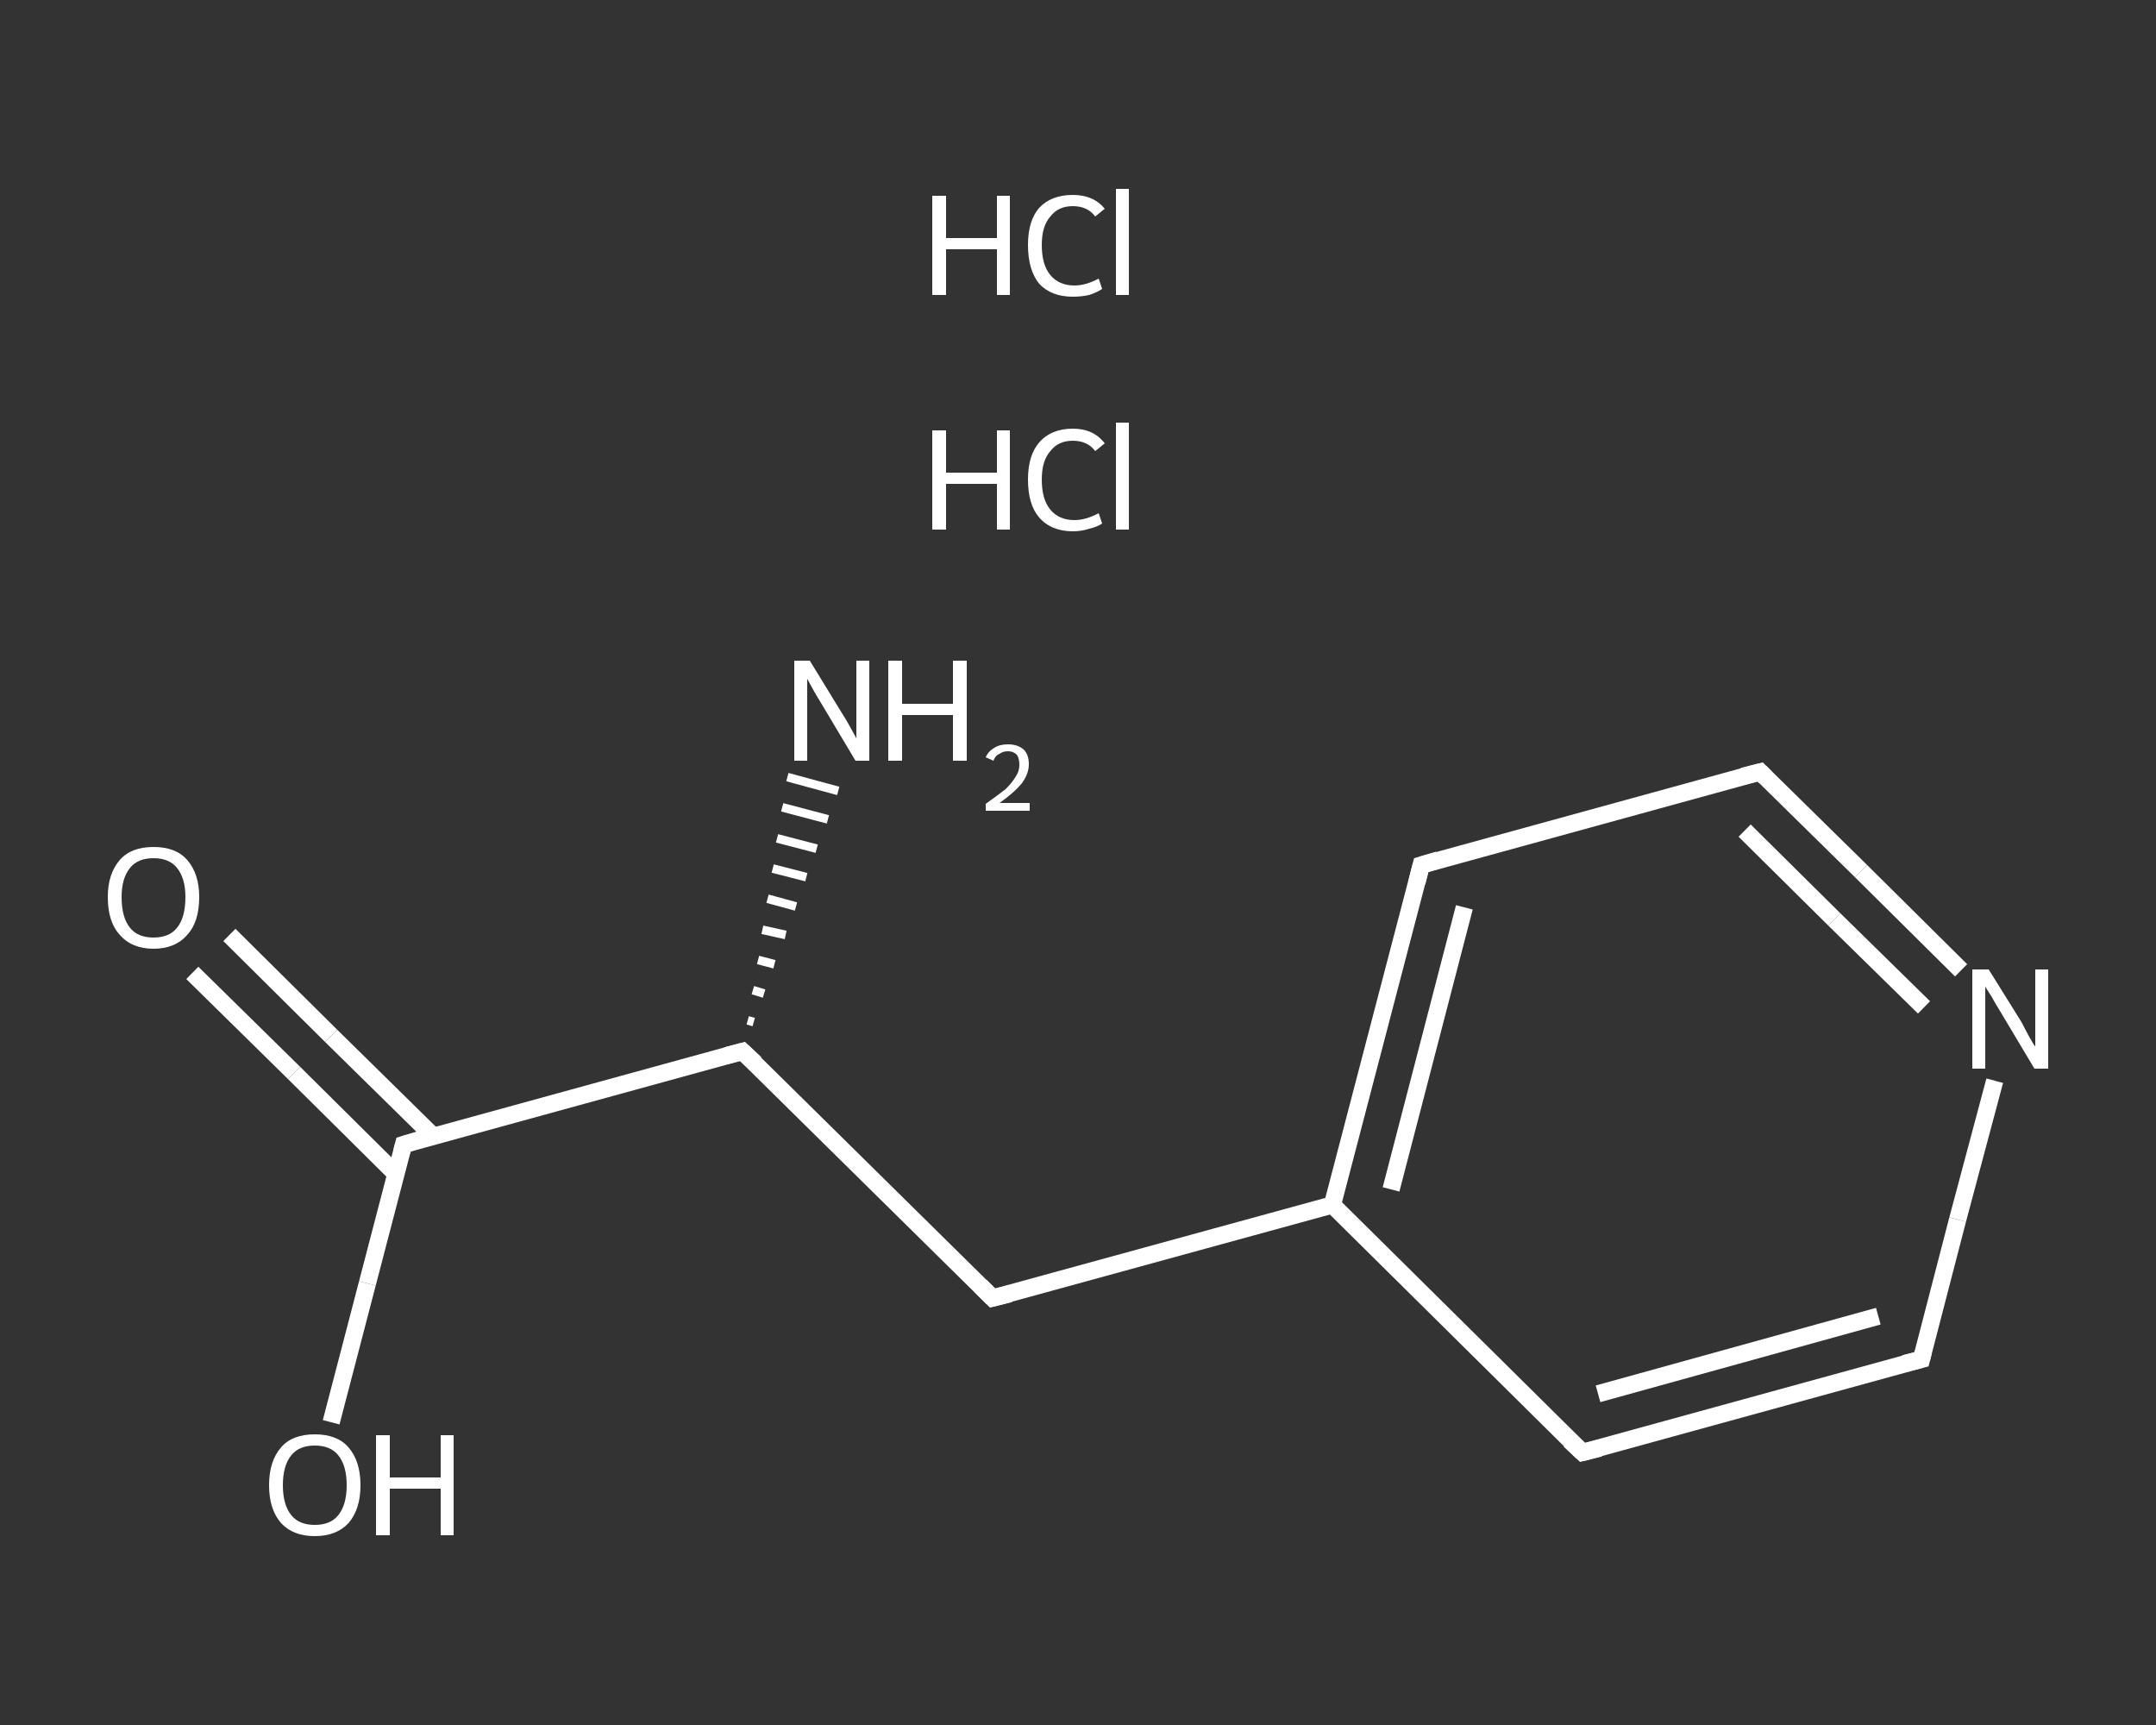<?xml version='1.0' encoding='iso-8859-1'?>
<svg version='1.1' baseProfile='full'
              xmlns='http://www.w3.org/2000/svg'
                      xmlns:rdkit='http://www.rdkit.org/xml'
                      xmlns:xlink='http://www.w3.org/1999/xlink'
                  xml:space='preserve'
width='250px' height='200px' viewBox='0 0 250 200'>
<rect x="0" y="0" width="250" height="200" fill="#333333" stroke="none"/>
<!-- END OF HEADER -->
<rect style='opacity:1.0;fill:transparent;stroke:none' width='250.0' height='200.0' x='0.0' y='0.0'> </rect>
<path class='bond-0 atom-3 atom-2' d='M 86.7,118.3 L 87.4,118.5' style='fill:none;fill-rule:evenodd;stroke:#FFFFFF;stroke-width:1.0px;stroke-linecap:butt;stroke-linejoin:miter;stroke-opacity:1' />
<path class='bond-0 atom-3 atom-2' d='M 87.3,114.8 L 88.6,115.2' style='fill:none;fill-rule:evenodd;stroke:#FFFFFF;stroke-width:1.0px;stroke-linecap:butt;stroke-linejoin:miter;stroke-opacity:1' />
<path class='bond-0 atom-3 atom-2' d='M 87.9,111.3 L 89.8,111.8' style='fill:none;fill-rule:evenodd;stroke:#FFFFFF;stroke-width:1.0px;stroke-linecap:butt;stroke-linejoin:miter;stroke-opacity:1' />
<path class='bond-0 atom-3 atom-2' d='M 88.4,107.8 L 91.1,108.4' style='fill:none;fill-rule:evenodd;stroke:#FFFFFF;stroke-width:1.0px;stroke-linecap:butt;stroke-linejoin:miter;stroke-opacity:1' />
<path class='bond-0 atom-3 atom-2' d='M 89.0,104.2 L 92.3,105.1' style='fill:none;fill-rule:evenodd;stroke:#FFFFFF;stroke-width:1.0px;stroke-linecap:butt;stroke-linejoin:miter;stroke-opacity:1' />
<path class='bond-0 atom-3 atom-2' d='M 89.6,100.7 L 93.5,101.7' style='fill:none;fill-rule:evenodd;stroke:#FFFFFF;stroke-width:1.0px;stroke-linecap:butt;stroke-linejoin:miter;stroke-opacity:1' />
<path class='bond-0 atom-3 atom-2' d='M 90.1,97.2 L 94.7,98.4' style='fill:none;fill-rule:evenodd;stroke:#FFFFFF;stroke-width:1.0px;stroke-linecap:butt;stroke-linejoin:miter;stroke-opacity:1' />
<path class='bond-0 atom-3 atom-2' d='M 90.7,93.6 L 96.0,95.0' style='fill:none;fill-rule:evenodd;stroke:#FFFFFF;stroke-width:1.0px;stroke-linecap:butt;stroke-linejoin:miter;stroke-opacity:1' />
<path class='bond-0 atom-3 atom-2' d='M 91.3,90.1 L 97.2,91.7' style='fill:none;fill-rule:evenodd;stroke:#FFFFFF;stroke-width:1.0px;stroke-linecap:butt;stroke-linejoin:miter;stroke-opacity:1' />
<path class='bond-1 atom-3 atom-4' d='M 86.1,121.9 L 115.1,150.5' style='fill:none;fill-rule:evenodd;stroke:#FFFFFF;stroke-width:2.0px;stroke-linecap:butt;stroke-linejoin:miter;stroke-opacity:1' />
<path class='bond-2 atom-4 atom-5' d='M 115.1,150.5 L 154.5,139.7' style='fill:none;fill-rule:evenodd;stroke:#FFFFFF;stroke-width:2.0px;stroke-linecap:butt;stroke-linejoin:miter;stroke-opacity:1' />
<path class='bond-3 atom-5 atom-6' d='M 154.5,139.7 L 164.8,100.3' style='fill:none;fill-rule:evenodd;stroke:#FFFFFF;stroke-width:2.0px;stroke-linecap:butt;stroke-linejoin:miter;stroke-opacity:1' />
<path class='bond-3 atom-5 atom-6' d='M 161.3,137.9 L 169.8,105.2' style='fill:none;fill-rule:evenodd;stroke:#FFFFFF;stroke-width:2.0px;stroke-linecap:butt;stroke-linejoin:miter;stroke-opacity:1' />
<path class='bond-4 atom-6 atom-7' d='M 164.8,100.3 L 204.1,89.5' style='fill:none;fill-rule:evenodd;stroke:#FFFFFF;stroke-width:2.0px;stroke-linecap:butt;stroke-linejoin:miter;stroke-opacity:1' />
<path class='bond-5 atom-7 atom-8' d='M 204.1,89.5 L 215.8,101.0' style='fill:none;fill-rule:evenodd;stroke:#FFFFFF;stroke-width:2.0px;stroke-linecap:butt;stroke-linejoin:miter;stroke-opacity:1' />
<path class='bond-5 atom-7 atom-8' d='M 215.8,101.0 L 227.4,112.5' style='fill:none;fill-rule:evenodd;stroke:#FFFFFF;stroke-width:2.0px;stroke-linecap:butt;stroke-linejoin:miter;stroke-opacity:1' />
<path class='bond-5 atom-7 atom-8' d='M 202.3,96.3 L 212.7,106.6' style='fill:none;fill-rule:evenodd;stroke:#FFFFFF;stroke-width:2.0px;stroke-linecap:butt;stroke-linejoin:miter;stroke-opacity:1' />
<path class='bond-5 atom-7 atom-8' d='M 212.7,106.6 L 223.1,116.8' style='fill:none;fill-rule:evenodd;stroke:#FFFFFF;stroke-width:2.0px;stroke-linecap:butt;stroke-linejoin:miter;stroke-opacity:1' />
<path class='bond-6 atom-8 atom-9' d='M 231.3,125.3 L 227.0,141.4' style='fill:none;fill-rule:evenodd;stroke:#FFFFFF;stroke-width:2.0px;stroke-linecap:butt;stroke-linejoin:miter;stroke-opacity:1' />
<path class='bond-6 atom-8 atom-9' d='M 227.0,141.4 L 222.8,157.6' style='fill:none;fill-rule:evenodd;stroke:#FFFFFF;stroke-width:2.0px;stroke-linecap:butt;stroke-linejoin:miter;stroke-opacity:1' />
<path class='bond-7 atom-9 atom-10' d='M 222.8,157.6 L 183.5,168.4' style='fill:none;fill-rule:evenodd;stroke:#FFFFFF;stroke-width:2.0px;stroke-linecap:butt;stroke-linejoin:miter;stroke-opacity:1' />
<path class='bond-7 atom-9 atom-10' d='M 217.8,152.6 L 185.3,161.6' style='fill:none;fill-rule:evenodd;stroke:#FFFFFF;stroke-width:2.0px;stroke-linecap:butt;stroke-linejoin:miter;stroke-opacity:1' />
<path class='bond-8 atom-3 atom-11' d='M 86.1,121.9 L 46.8,132.7' style='fill:none;fill-rule:evenodd;stroke:#FFFFFF;stroke-width:2.0px;stroke-linecap:butt;stroke-linejoin:miter;stroke-opacity:1' />
<path class='bond-9 atom-11 atom-12' d='M 50.2,131.7 L 38.4,120.1' style='fill:none;fill-rule:evenodd;stroke:#FFFFFF;stroke-width:2.0px;stroke-linecap:butt;stroke-linejoin:miter;stroke-opacity:1' />
<path class='bond-9 atom-11 atom-12' d='M 38.4,120.1 L 26.6,108.4' style='fill:none;fill-rule:evenodd;stroke:#FFFFFF;stroke-width:2.0px;stroke-linecap:butt;stroke-linejoin:miter;stroke-opacity:1' />
<path class='bond-9 atom-11 atom-12' d='M 45.9,136.1 L 34.1,124.4' style='fill:none;fill-rule:evenodd;stroke:#FFFFFF;stroke-width:2.0px;stroke-linecap:butt;stroke-linejoin:miter;stroke-opacity:1' />
<path class='bond-9 atom-11 atom-12' d='M 34.1,124.4 L 22.3,112.8' style='fill:none;fill-rule:evenodd;stroke:#FFFFFF;stroke-width:2.0px;stroke-linecap:butt;stroke-linejoin:miter;stroke-opacity:1' />
<path class='bond-10 atom-11 atom-13' d='M 46.8,132.7 L 42.6,148.8' style='fill:none;fill-rule:evenodd;stroke:#FFFFFF;stroke-width:2.0px;stroke-linecap:butt;stroke-linejoin:miter;stroke-opacity:1' />
<path class='bond-10 atom-11 atom-13' d='M 42.6,148.8 L 38.4,164.9' style='fill:none;fill-rule:evenodd;stroke:#FFFFFF;stroke-width:2.0px;stroke-linecap:butt;stroke-linejoin:miter;stroke-opacity:1' />
<path class='bond-11 atom-10 atom-5' d='M 183.5,168.4 L 154.5,139.7' style='fill:none;fill-rule:evenodd;stroke:#FFFFFF;stroke-width:2.0px;stroke-linecap:butt;stroke-linejoin:miter;stroke-opacity:1' />
<path d='M 87.6,123.3 L 86.1,121.9 L 84.2,122.4' style='fill:none;stroke:#FFFFFF;stroke-width:2.0px;stroke-linecap:butt;stroke-linejoin:miter;stroke-opacity:1;' />
<path d='M 113.7,149.1 L 115.1,150.5 L 117.1,150.0' style='fill:none;stroke:#FFFFFF;stroke-width:2.0px;stroke-linecap:butt;stroke-linejoin:miter;stroke-opacity:1;' />
<path d='M 164.3,102.3 L 164.8,100.3 L 166.8,99.7' style='fill:none;stroke:#FFFFFF;stroke-width:2.0px;stroke-linecap:butt;stroke-linejoin:miter;stroke-opacity:1;' />
<path d='M 202.1,90.0 L 204.1,89.5 L 204.7,90.1' style='fill:none;stroke:#FFFFFF;stroke-width:2.0px;stroke-linecap:butt;stroke-linejoin:miter;stroke-opacity:1;' />
<path d='M 223.0,156.8 L 222.8,157.6 L 220.8,158.1' style='fill:none;stroke:#FFFFFF;stroke-width:2.0px;stroke-linecap:butt;stroke-linejoin:miter;stroke-opacity:1;' />
<path d='M 185.5,167.9 L 183.5,168.4 L 182.0,167.0' style='fill:none;stroke:#FFFFFF;stroke-width:2.0px;stroke-linecap:butt;stroke-linejoin:miter;stroke-opacity:1;' />
<path d='M 48.8,132.1 L 46.8,132.7 L 46.6,133.5' style='fill:none;stroke:#FFFFFF;stroke-width:2.0px;stroke-linecap:butt;stroke-linejoin:miter;stroke-opacity:1;' />
<path class='atom-0' d='M 108.1 49.9
L 109.7 49.9
L 109.7 54.8
L 115.6 54.8
L 115.6 49.9
L 117.1 49.9
L 117.1 61.4
L 115.6 61.4
L 115.6 56.1
L 109.7 56.1
L 109.7 61.4
L 108.1 61.4
L 108.1 49.9
' fill='#FFFFFF'/>
<path class='atom-0' d='M 119.2 55.6
Q 119.2 52.8, 120.5 51.3
Q 121.9 49.7, 124.4 49.7
Q 126.8 49.7, 128.1 51.4
L 127.0 52.3
Q 126.1 51.1, 124.4 51.1
Q 122.7 51.1, 121.8 52.3
Q 120.8 53.4, 120.8 55.6
Q 120.8 57.9, 121.8 59.1
Q 122.8 60.3, 124.6 60.3
Q 125.9 60.3, 127.4 59.5
L 127.8 60.7
Q 127.2 61.1, 126.3 61.3
Q 125.4 61.6, 124.4 61.6
Q 121.9 61.6, 120.5 60.0
Q 119.2 58.5, 119.2 55.6
' fill='#FFFFFF'/>
<path class='atom-0' d='M 129.4 49.0
L 130.9 49.0
L 130.9 61.4
L 129.4 61.4
L 129.4 49.0
' fill='#FFFFFF'/>
<path class='atom-1' d='M 108.1 22.7
L 109.7 22.7
L 109.7 27.6
L 115.6 27.6
L 115.6 22.7
L 117.1 22.7
L 117.1 34.2
L 115.6 34.2
L 115.6 28.9
L 109.7 28.9
L 109.7 34.2
L 108.1 34.2
L 108.1 22.7
' fill='#FFFFFF'/>
<path class='atom-1' d='M 119.2 28.4
Q 119.2 25.6, 120.5 24.1
Q 121.9 22.6, 124.4 22.6
Q 126.8 22.6, 128.1 24.2
L 127.0 25.1
Q 126.1 23.9, 124.4 23.9
Q 122.7 23.9, 121.8 25.1
Q 120.8 26.2, 120.8 28.4
Q 120.8 30.7, 121.8 31.9
Q 122.8 33.1, 124.6 33.1
Q 125.9 33.1, 127.4 32.3
L 127.8 33.5
Q 127.2 33.9, 126.3 34.2
Q 125.4 34.4, 124.4 34.4
Q 121.9 34.4, 120.5 32.9
Q 119.2 31.3, 119.2 28.4
' fill='#FFFFFF'/>
<path class='atom-1' d='M 129.4 21.9
L 130.9 21.9
L 130.9 34.2
L 129.4 34.2
L 129.4 21.9
' fill='#FFFFFF'/>
<path class='atom-2' d='M 93.9 76.6
L 97.7 82.8
Q 98.1 83.4, 98.7 84.5
Q 99.3 85.6, 99.3 85.6
L 99.3 76.6
L 100.8 76.6
L 100.8 88.2
L 99.2 88.2
L 95.2 81.5
Q 94.7 80.7, 94.2 79.8
Q 93.7 78.9, 93.6 78.7
L 93.6 88.2
L 92.1 88.2
L 92.1 76.6
L 93.9 76.6
' fill='#FFFFFF'/>
<path class='atom-2' d='M 103.0 76.6
L 104.6 76.6
L 104.6 81.6
L 110.5 81.6
L 110.5 76.6
L 112.1 76.6
L 112.1 88.2
L 110.5 88.2
L 110.5 82.9
L 104.6 82.9
L 104.6 88.2
L 103.0 88.2
L 103.0 76.6
' fill='#FFFFFF'/>
<path class='atom-2' d='M 114.3 87.8
Q 114.6 87.1, 115.3 86.7
Q 115.9 86.3, 116.9 86.3
Q 118.0 86.3, 118.7 86.9
Q 119.3 87.5, 119.3 88.6
Q 119.3 89.7, 118.5 90.8
Q 117.6 91.9, 115.9 93.1
L 119.4 93.1
L 119.4 94.0
L 114.3 94.0
L 114.3 93.2
Q 115.7 92.2, 116.6 91.5
Q 117.4 90.7, 117.8 90.0
Q 118.2 89.4, 118.2 88.7
Q 118.2 87.9, 117.9 87.5
Q 117.5 87.1, 116.9 87.1
Q 116.3 87.1, 115.9 87.4
Q 115.4 87.6, 115.2 88.2
L 114.3 87.8
' fill='#FFFFFF'/>
<path class='atom-8' d='M 230.6 112.4
L 234.4 118.5
Q 234.7 119.1, 235.3 120.2
Q 235.9 121.3, 236.0 121.3
L 236.0 112.4
L 237.5 112.4
L 237.5 123.9
L 235.9 123.9
L 231.9 117.2
Q 231.4 116.4, 230.9 115.5
Q 230.4 114.7, 230.2 114.4
L 230.2 123.9
L 228.7 123.9
L 228.7 112.4
L 230.6 112.4
' fill='#FFFFFF'/>
<path class='atom-12' d='M 12.5 104.0
Q 12.5 101.3, 13.9 99.7
Q 15.2 98.2, 17.8 98.2
Q 20.4 98.2, 21.7 99.7
Q 23.1 101.3, 23.1 104.0
Q 23.1 106.9, 21.7 108.4
Q 20.3 110.0, 17.8 110.0
Q 15.3 110.0, 13.9 108.4
Q 12.5 106.9, 12.5 104.0
M 17.8 108.7
Q 19.6 108.7, 20.5 107.6
Q 21.5 106.4, 21.5 104.0
Q 21.5 101.8, 20.5 100.6
Q 19.6 99.5, 17.8 99.5
Q 16.0 99.5, 15.1 100.6
Q 14.1 101.8, 14.1 104.0
Q 14.1 106.4, 15.1 107.6
Q 16.0 108.7, 17.8 108.7
' fill='#FFFFFF'/>
<path class='atom-13' d='M 31.2 172.2
Q 31.2 169.4, 32.6 167.8
Q 33.9 166.3, 36.5 166.3
Q 39.1 166.3, 40.4 167.8
Q 41.8 169.4, 41.8 172.2
Q 41.8 175.0, 40.4 176.6
Q 39.0 178.1, 36.5 178.1
Q 34.0 178.1, 32.6 176.6
Q 31.2 175.0, 31.2 172.2
M 36.5 176.8
Q 38.3 176.8, 39.2 175.7
Q 40.2 174.5, 40.2 172.2
Q 40.2 169.9, 39.2 168.7
Q 38.3 167.6, 36.5 167.6
Q 34.7 167.6, 33.8 168.7
Q 32.8 169.9, 32.8 172.2
Q 32.8 174.5, 33.8 175.7
Q 34.7 176.8, 36.5 176.8
' fill='#FFFFFF'/>
<path class='atom-13' d='M 43.6 166.4
L 45.2 166.4
L 45.2 171.3
L 51.1 171.3
L 51.1 166.4
L 52.6 166.4
L 52.6 178.0
L 51.1 178.0
L 51.1 172.6
L 45.2 172.6
L 45.2 178.0
L 43.6 178.0
L 43.6 166.4
' fill='#FFFFFF'/>
</svg>
